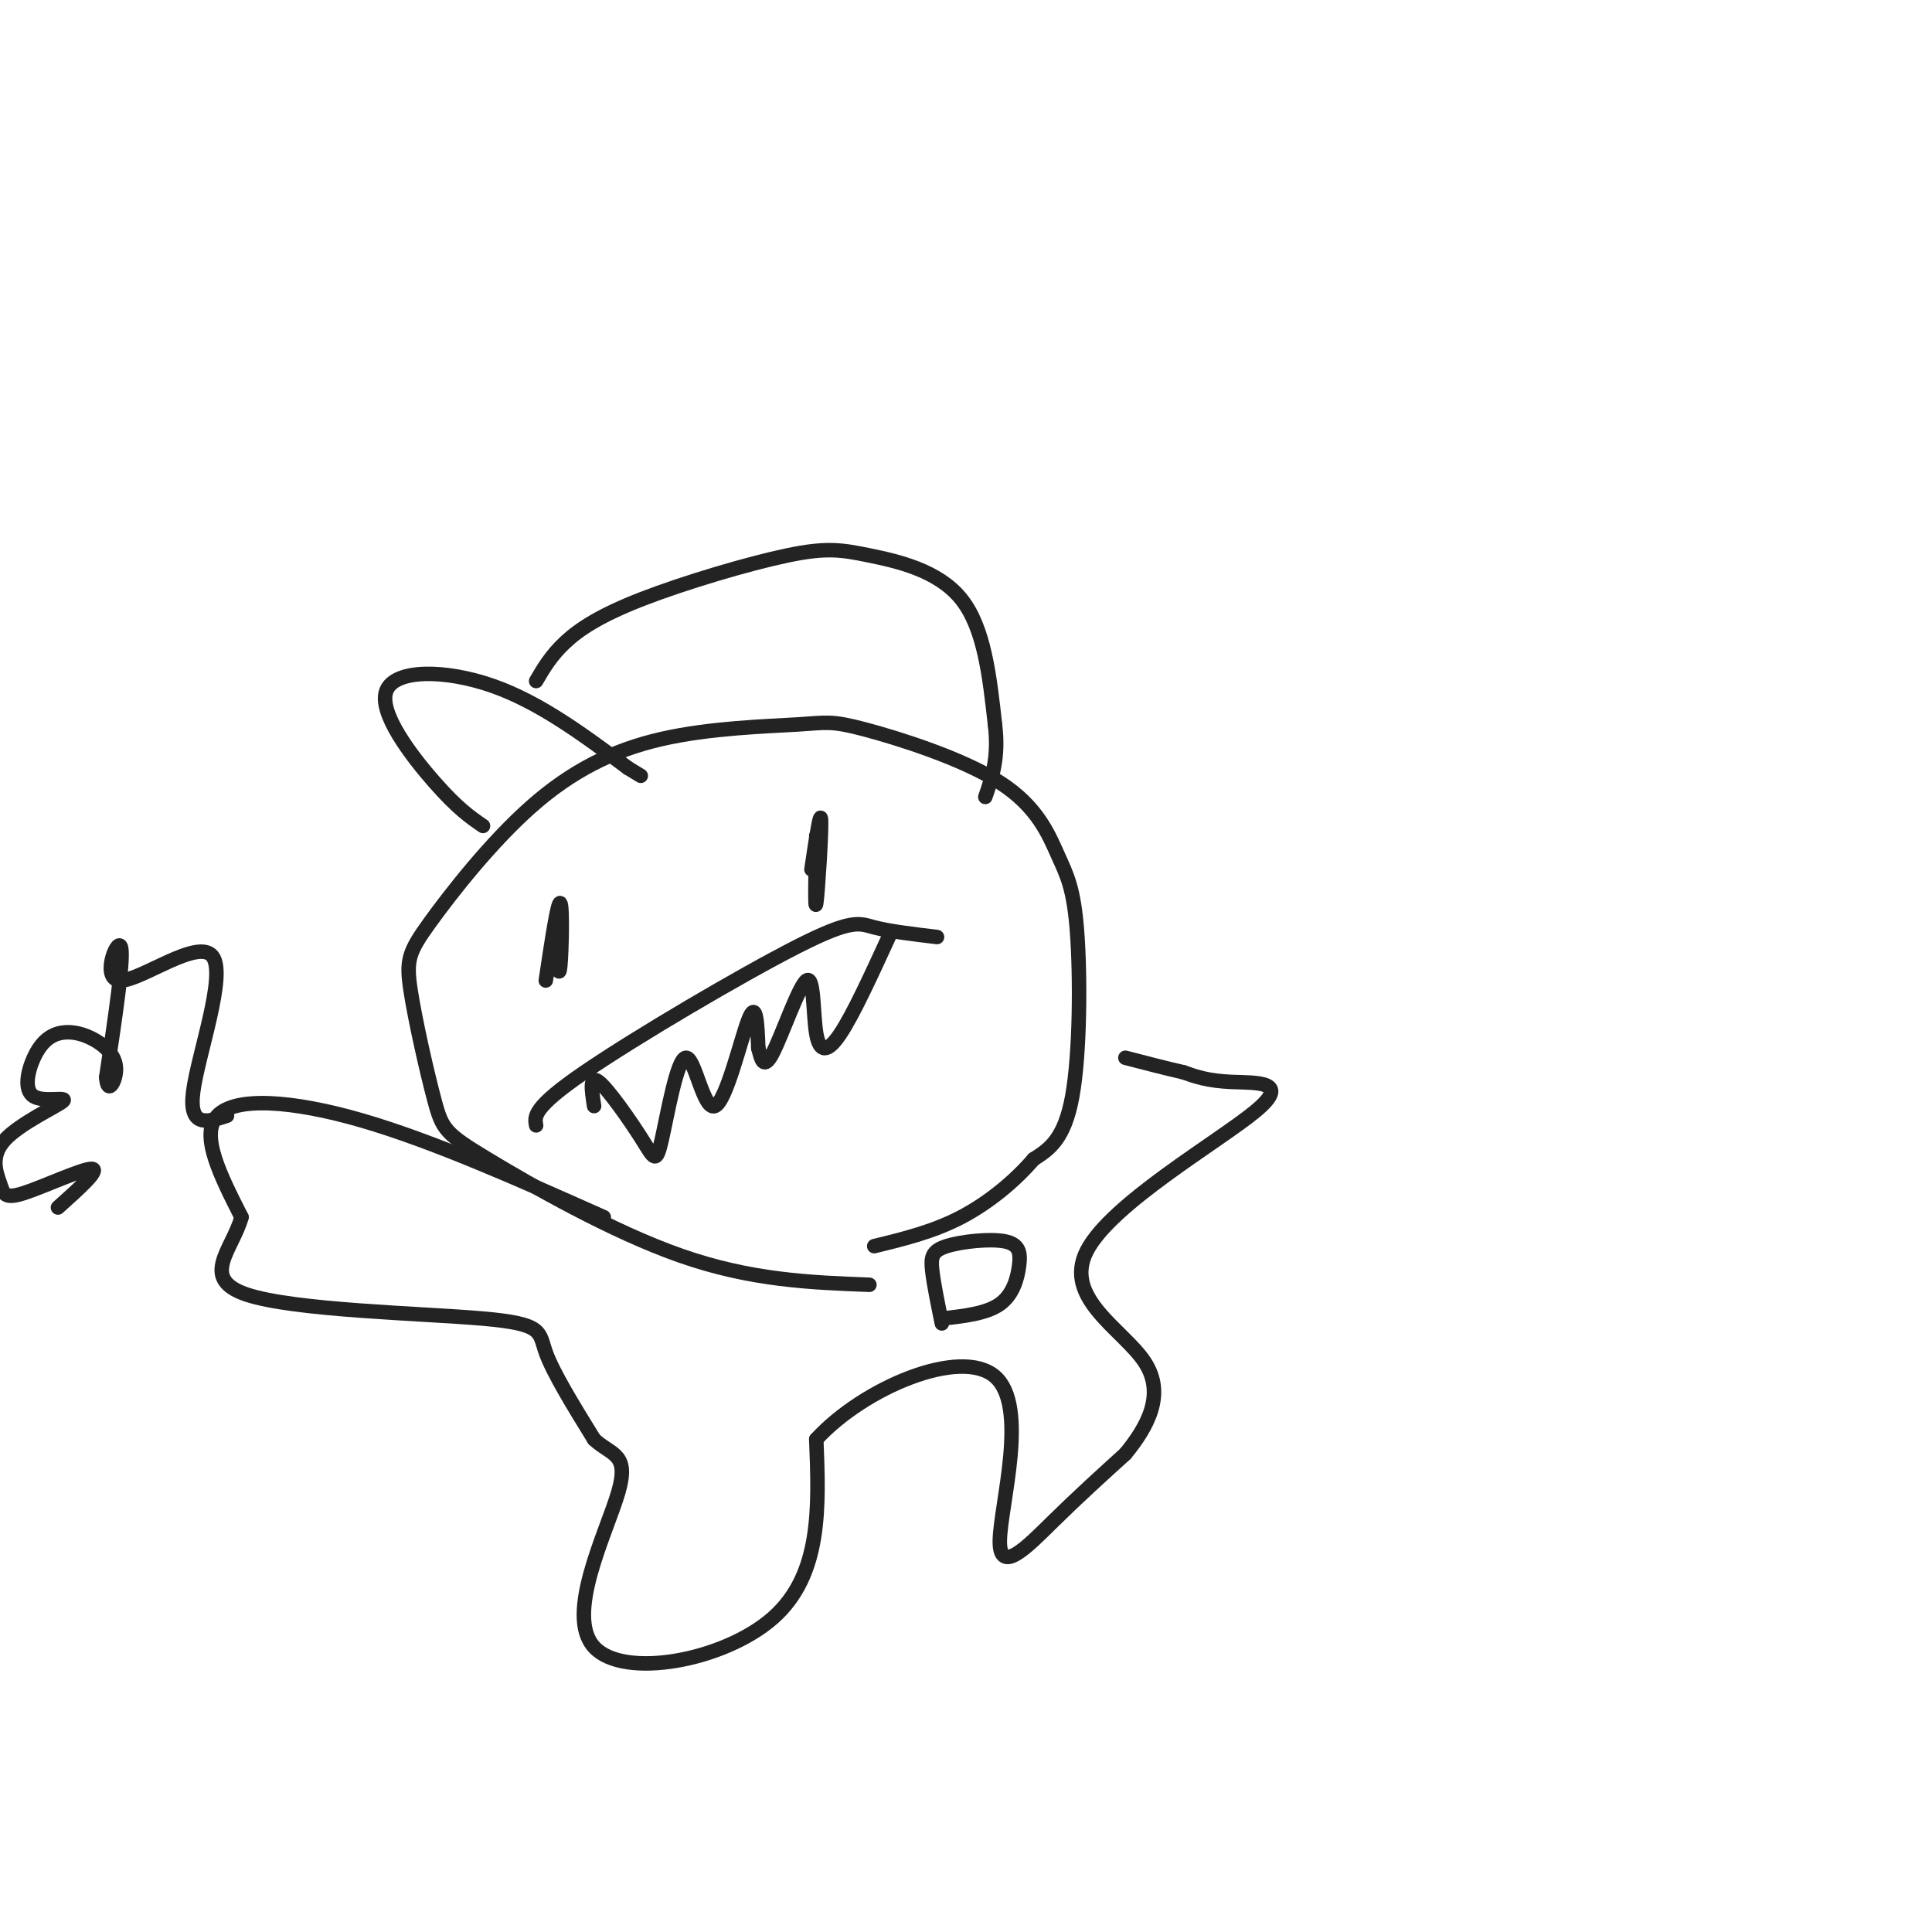 <svg viewBox='0 0 400 400' version='1.1' xmlns='http://www.w3.org/2000/svg' xmlns:xlink='http://www.w3.org/1999/xlink'><g fill='none' stroke='#232323' stroke-width='3' stroke-linecap='round' stroke-linejoin='round'><path d='M180,266c-12.247,-0.467 -24.494,-0.933 -39,-6c-14.506,-5.067 -31.271,-14.734 -40,-20c-8.729,-5.266 -9.421,-6.132 -11,-12c-1.579,-5.868 -4.046,-16.738 -5,-23c-0.954,-6.262 -0.394,-7.916 4,-14c4.394,-6.084 12.623,-16.597 21,-24c8.377,-7.403 16.900,-11.698 27,-14c10.100,-2.302 21.775,-2.613 28,-3c6.225,-0.387 7.001,-0.850 14,1c6.999,1.850 20.221,6.012 28,11c7.779,4.988 10.116,10.801 12,15c1.884,4.199 3.315,6.784 4,16c0.685,9.216 0.624,25.062 -1,34c-1.624,8.938 -4.812,10.969 -8,13'/><path d='M214,240c-3.778,4.422 -9.222,8.978 -15,12c-5.778,3.022 -11.889,4.511 -18,6'/><path d='M115,196c0.356,3.489 0.711,6.978 1,4c0.289,-2.978 0.511,-12.422 0,-13c-0.511,-0.578 -1.756,7.711 -3,16'/><path d='M168,180c0.956,-6.422 1.911,-12.844 2,-10c0.089,2.844 -0.689,14.956 -1,17c-0.311,2.044 -0.156,-5.978 0,-14'/><path d='M111,233c-0.351,-1.839 -0.702,-3.679 10,-11c10.702,-7.321 32.458,-20.125 44,-26c11.542,-5.875 12.869,-4.821 16,-4c3.131,0.821 8.065,1.411 13,2'/><path d='M100,171c-2.607,-1.786 -5.214,-3.571 -10,-9c-4.786,-5.429 -11.750,-14.500 -10,-19c1.750,-4.500 12.214,-4.429 22,-1c9.786,3.429 18.893,10.214 28,17'/><path d='M130,159c4.667,2.833 2.333,1.417 0,0'/><path d='M111,141c1.534,-2.627 3.068,-5.254 6,-8c2.932,-2.746 7.264,-5.612 16,-9c8.736,-3.388 21.878,-7.300 30,-9c8.122,-1.700 11.225,-1.188 17,0c5.775,1.188 14.221,3.054 19,9c4.779,5.946 5.889,15.973 7,26'/><path d='M206,150c0.833,6.833 -0.583,10.917 -2,15'/><path d='M123,229c-0.507,-3.301 -1.013,-6.603 1,-5c2.013,1.603 6.546,8.109 9,12c2.454,3.891 2.829,5.167 4,0c1.171,-5.167 3.139,-16.777 5,-17c1.861,-0.223 3.617,10.940 6,10c2.383,-0.940 5.395,-13.983 7,-18c1.605,-4.017 1.802,0.991 2,6'/><path d='M157,217c0.584,2.226 1.043,4.793 3,1c1.957,-3.793 5.411,-13.944 7,-15c1.589,-1.056 1.312,6.985 2,11c0.688,4.015 2.339,4.004 5,0c2.661,-4.004 6.330,-12.002 10,-20'/><path d='M125,252c-17.667,-7.867 -35.333,-15.733 -50,-20c-14.667,-4.267 -26.333,-4.933 -30,-1c-3.667,3.933 0.667,12.467 5,21'/><path d='M50,252c-1.794,6.624 -8.780,12.683 1,16c9.780,3.317 36.325,3.893 49,5c12.675,1.107 11.478,2.745 13,7c1.522,4.255 5.761,11.128 10,18'/><path d='M123,298c3.544,3.359 7.404,2.756 5,11c-2.404,8.244 -11.070,25.335 -5,32c6.070,6.665 26.877,2.904 37,-6c10.123,-8.904 9.561,-22.952 9,-37'/><path d='M169,298c9.839,-10.748 29.936,-19.118 37,-13c7.064,6.118 1.094,26.724 1,34c-0.094,7.276 5.687,1.222 11,-4c5.313,-5.222 10.156,-9.611 15,-14'/><path d='M233,301c4.536,-5.521 8.376,-12.322 4,-19c-4.376,-6.678 -16.967,-13.233 -12,-23c4.967,-9.767 27.491,-22.745 35,-29c7.509,-6.255 0.003,-5.787 -5,-6c-5.003,-0.213 -7.501,-1.106 -10,-2'/><path d='M245,222c-3.667,-0.833 -7.833,-1.917 -12,-3'/><path d='M195,274c-0.849,-4.138 -1.697,-8.276 -2,-11c-0.303,-2.724 -0.059,-4.034 3,-5c3.059,-0.966 8.933,-1.589 12,-1c3.067,0.589 3.326,2.389 3,5c-0.326,2.611 -1.236,6.032 -4,8c-2.764,1.968 -7.382,2.484 -12,3'/><path d='M47,231c-3.992,1.308 -7.984,2.616 -7,-5c0.984,-7.616 6.944,-24.155 4,-28c-2.944,-3.845 -14.793,5.003 -19,5c-4.207,-0.003 -0.774,-8.858 0,-7c0.774,1.858 -1.113,14.429 -3,27'/><path d='M22,223c0.197,4.060 2.191,0.708 2,-2c-0.191,-2.708 -2.567,-4.774 -5,-6c-2.433,-1.226 -4.924,-1.613 -7,-1c-2.076,0.613 -3.737,2.225 -5,5c-1.263,2.775 -2.128,6.712 0,8c2.128,1.288 7.251,-0.071 6,1c-1.251,1.071 -8.874,4.574 -12,8c-3.126,3.426 -1.755,6.774 -1,9c0.755,2.226 0.896,3.330 5,2c4.104,-1.330 12.173,-5.094 14,-5c1.827,0.094 -2.586,4.047 -7,8'/></g>
</svg>